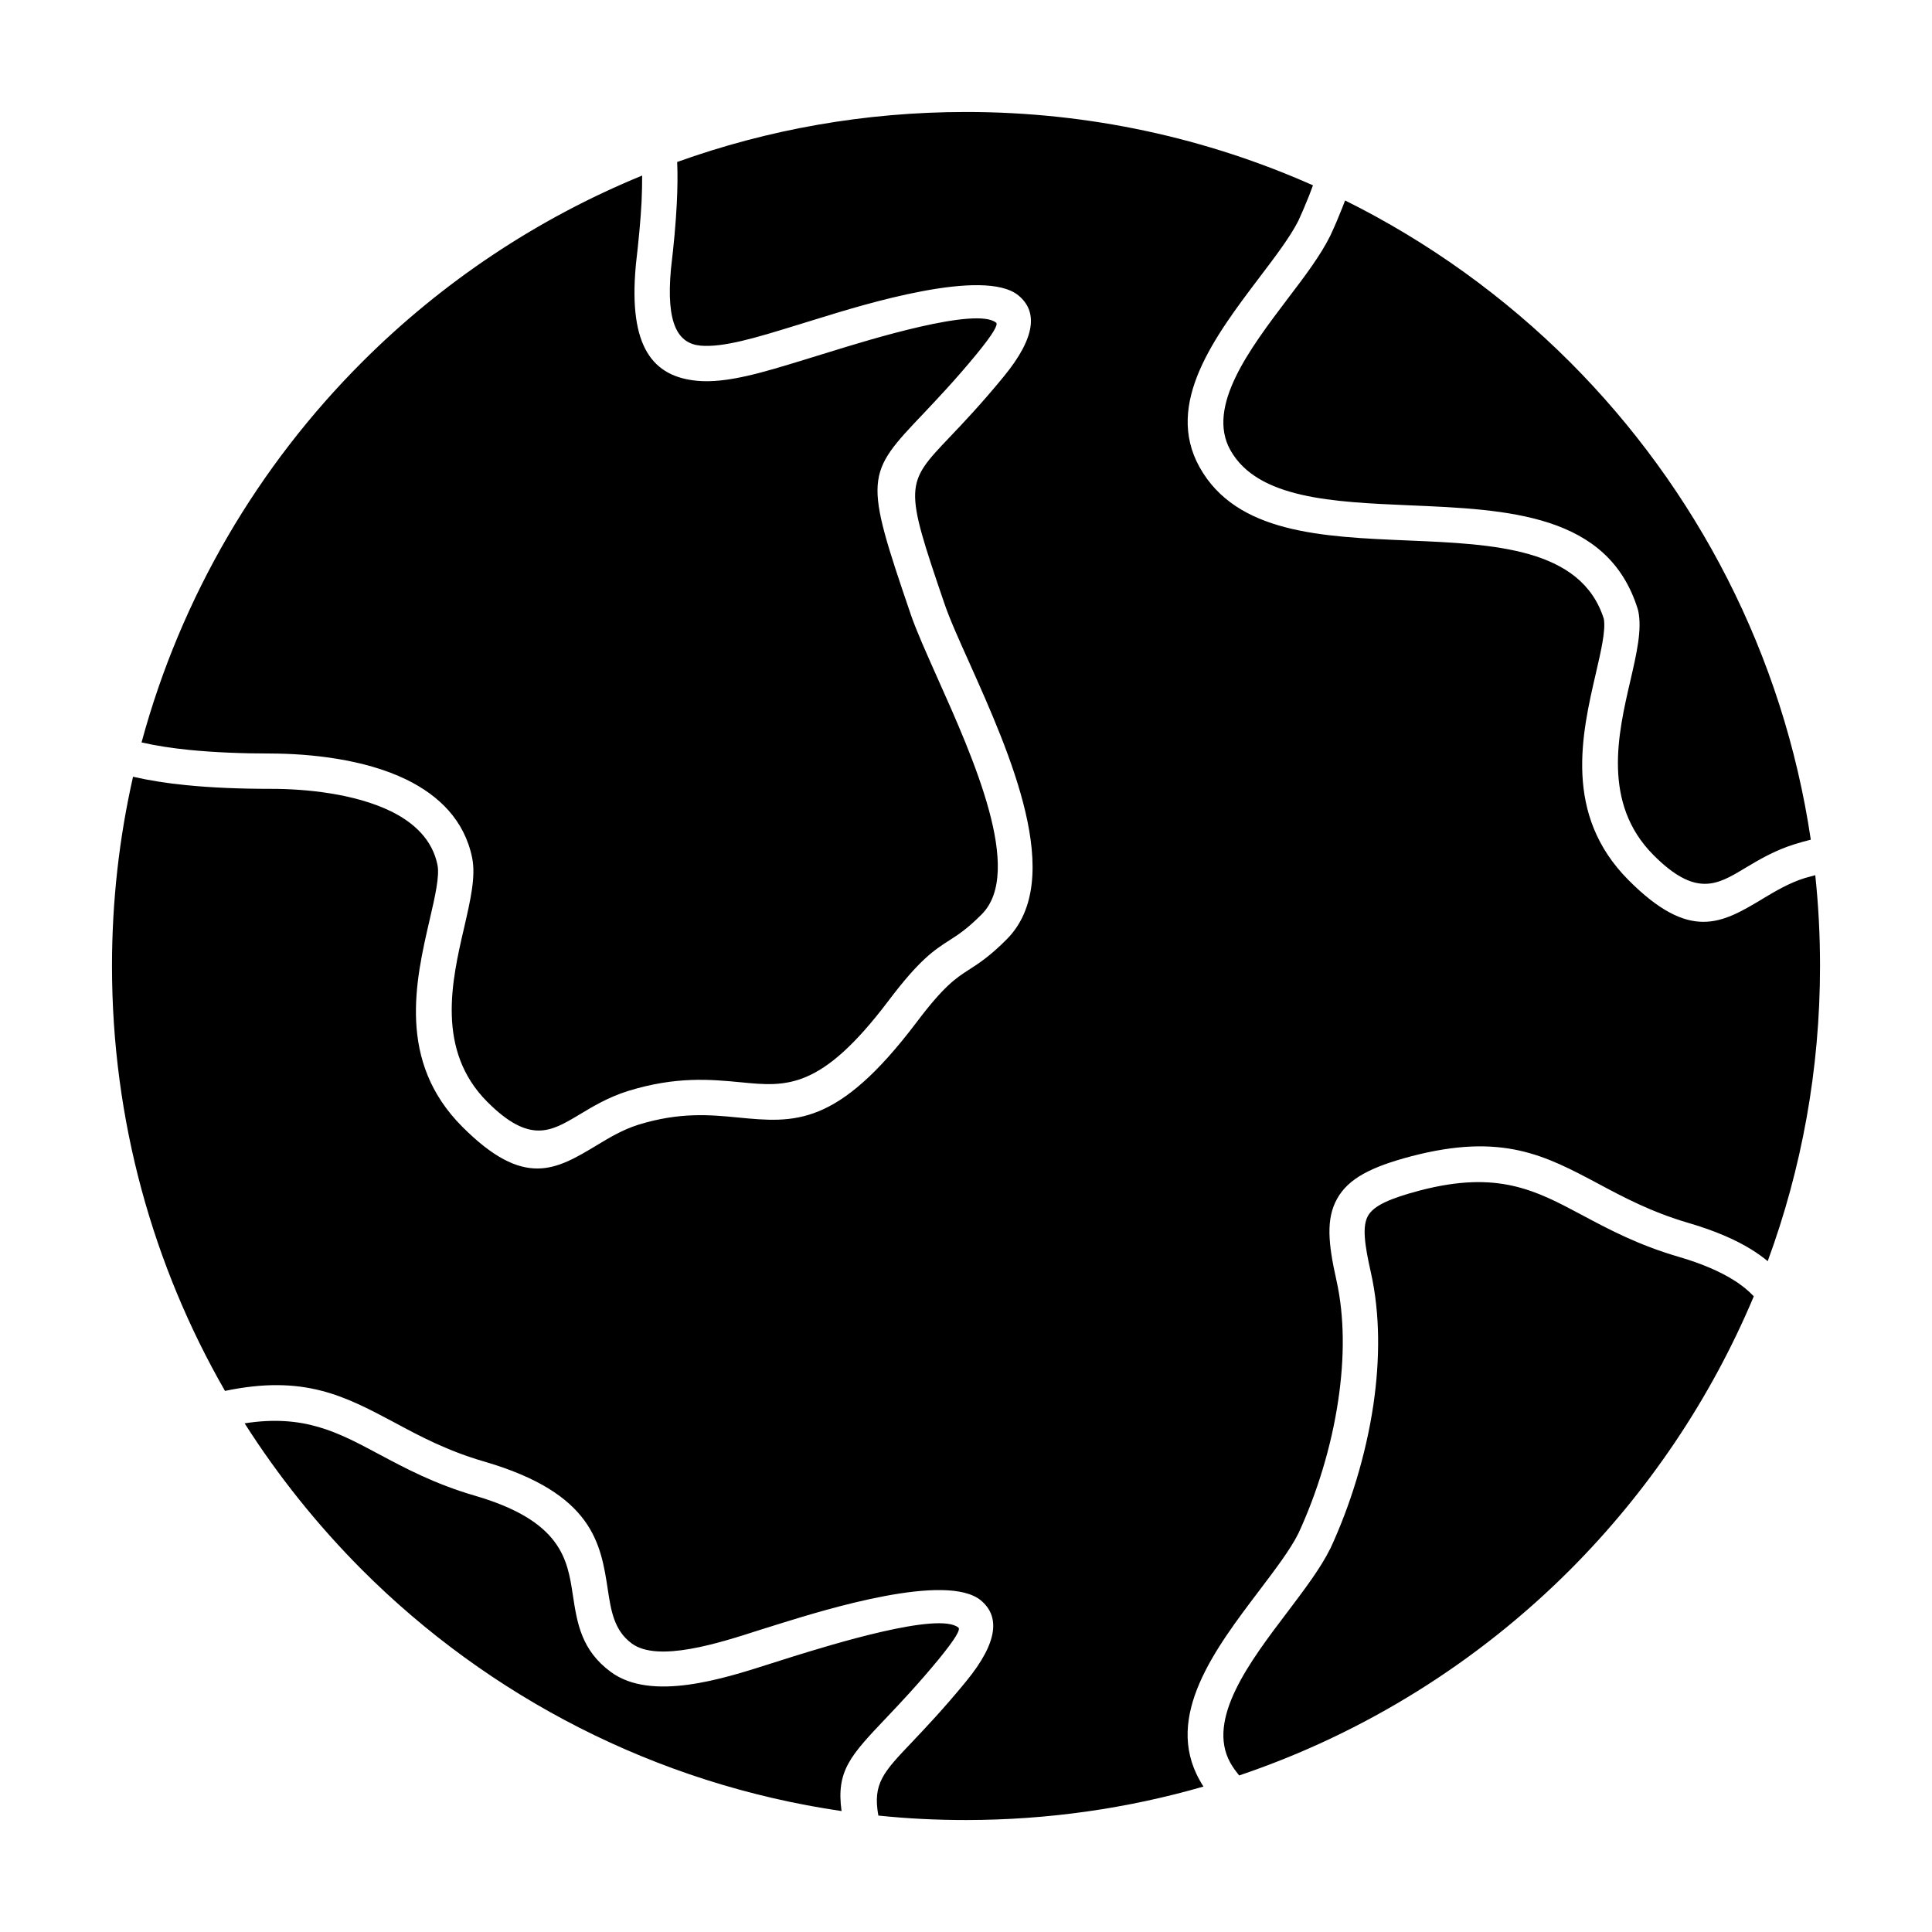 <?xml version="1.0" encoding="UTF-8"?>
<!-- Uploaded to: ICON Repo, www.svgrepo.com, Generator: ICON Repo Mixer Tools -->
<svg fill="#000000" width="800px" height="800px" version="1.1" viewBox="144 144 512 512" xmlns="http://www.w3.org/2000/svg">
 <path d="m367.02 623.95c-1.473-10.695 2.406-14.742 11.82-24.676 3.707-3.898 8.363-8.824 13.887-15.508 4.523-5.539 5.863-7.945 5.254-8.441-5.199-4.277-33.75 4.547-43.965 7.715l-6.148 1.949c-12.188 3.898-31.246 10.008-41.98 2.102-7.832-5.769-8.941-12.91-10.086-20.438-1.414-9.359-2.981-19.598-25.953-26.281-10.754-3.133-18.566-7.336-25.652-11.117-10.734-5.731-19.672-10.504-35.367-8.059 8.938 14.055 19.406 27.082 31.133 38.848 33.605 33.617 77.766 56.688 127.06 63.906m-185.51-283.2c3.859 0.879 8.059 1.527 12.645 1.984 6.531 0.648 13.75 0.957 21.695 0.957 10.121 0.039 24.598 1.414 35.867 6.914 8.594 4.203 15.355 10.734 17.402 20.703 1.012 4.965-0.441 11.191-2.121 18.527-3.246 13.98-7.523 32.469 6.148 46.18 11.227 11.23 16.902 7.832 24.141 3.516 3.781-2.293 7.926-4.773 13.18-6.418 12.758-3.934 21.906-3.055 29.91-2.293 12.07 1.184 21.16 2.062 39-21.504 8.324-11.043 12.109-13.484 16.273-16.16 2.293-1.449 4.734-3.055 8.535-6.875 11.211-11.305-2.254-41.406-11.785-62.684-2.902-6.531-5.519-12.336-7.027-16.73-12.492-36.594-12.074-37.051 3.473-53.398 3.668-3.898 8.324-8.785 13.863-15.512 4.543-5.539 5.848-7.945 5.273-8.441-5.215-4.281-33.766 4.547-43.984 7.715l-6.836 2.102c-10.715 3.285-20.551 6.34-28.457 5.578-11.539-1.105-18.203-8.746-16.215-30.48l0.039-0.457c0.707-6.113 1.242-11.652 1.492-16.5 0.113-2.445 0.152-4.734 0.152-6.949-27.98 11.457-53.172 28.379-74.215 49.426-27.527 27.539-47.98 62.109-58.449 100.8zm318.95-143.62-0.785 2.023-0.094 0.23c-0.898 2.293-1.91 4.66-3 6.992l-0.055 0.113c-2.559 5.195-6.801 10.809-11.344 16.766-9.992 13.219-21.562 28.496-15.125 40.031 7.238 12.91 27.234 13.754 47.441 14.629 26.105 1.105 52.598 2.215 60.484 27.387l0.172 0.609c1.031 4.965-0.422 11.23-2.102 18.523-3.246 13.98-7.523 32.469 6.148 46.18 11.078 11.117 16.77 7.945 23.875 3.668l0.246-0.152c3.785-2.254 7.91-4.734 13.199-6.379 1.527-0.496 2.981-0.879 4.356-1.223-7.277-49.082-30.328-93.047-63.828-126.59-17.324-17.297-37.438-31.812-59.59-42.812zm108.31 290.41c-1.43-1.527-3.227-3.016-5.535-4.43-3.535-2.176-8.195-4.238-14.344-6.035-10.77-3.133-18.562-7.297-25.648-11.078-12.32-6.57-22.27-11.879-42.859-6.531-8.113 2.141-12.355 4.051-13.863 6.762-1.527 2.75-0.938 7.41 0.762 14.938 2.484 11.039 2.426 23.188 0.672 35.141-1.988 13.406-6.152 26.738-11.367 38.008l-0.055 0.078c-2.559 5.195-6.82 10.809-11.344 16.805-10.008 13.18-21.562 28.457-15.125 39.992 0.574 0.992 1.203 1.91 1.91 2.789l0.418 0.535c33.387-11.27 63.293-30.102 87.664-54.469 20.582-20.629 37.238-45.191 48.715-72.504zm-145.84 129.91c-0.363-0.535-0.707-1.109-1.031-1.719-9.453-16.883 4.106-34.758 15.797-50.191 4.242-5.613 8.23-10.848 10.387-15.164 4.852-10.504 8.746-22.879 10.582-35.445 1.621-10.926 1.684-21.926-0.512-31.703-2.195-9.781-2.769-16.234 0.188-21.543 2.981-5.348 8.938-8.441 19.691-11.27 24.105-6.301 35.488-0.191 49.617 7.332 6.648 3.555 14.02 7.484 23.836 10.352 7.031 2.062 12.453 4.43 16.656 7.031 1.602 0.992 3.035 2.023 4.316 3.094 8.977-24.406 13.867-50.727 13.867-78.227 0-8.137-0.422-16.16-1.262-24.066l-2.789 0.766c-4.144 1.297-7.789 3.477-11.113 5.461l-0.23 0.152c-10.656 6.379-19.082 11.27-35.367-5.082-17.305-17.379-12.375-38.73-8.633-54.852 1.414-6.113 2.617-11.344 2.102-14.363-5.957-18.832-29.105-19.824-51.891-20.781-22.859-0.957-45.453-1.91-55.234-19.406-9.434-16.883 4.106-34.758 15.797-50.227 4.242-5.578 8.23-10.848 10.387-15.125 0.938-2.023 1.871-4.242 2.789-6.531l0.074-0.191 0.996-2.637c-28.105-12.492-59.215-19.441-91.949-19.441-26.871 0-52.637 4.66-76.547 13.254 0.152 3.398 0.094 7.031-0.098 10.961-0.266 5.348-0.801 11.039-1.527 17.191l-0.02 0.191c-1.355 14.707 1.93 19.746 7.773 20.32 6.055 0.57 15.031-2.176 24.828-5.195l6.836-2.102c11.477-3.551 43.562-13.484 52.652-5.996 4.965 4.086 4.867 10.848-3.973 21.582-5.863 7.144-10.578 12.109-14.324 16.043-11.727 12.336-12.031 12.684-1.355 43.93 1.395 4.125 3.879 9.664 6.703 15.93 10.602 23.719 25.613 57.219 9.875 73.109-4.527 4.547-7.434 6.418-10.121 8.137-3.418 2.215-6.512 4.203-13.848 13.941-20.973 27.73-32.316 26.625-47.344 25.172-7.141-0.688-15.297-1.492-26.301 1.91-4.184 1.301-7.789 3.477-11.133 5.5-10.75 6.453-19.172 11.496-35.582-4.965-17.305-17.34-12.375-38.695-8.633-54.852 1.449-6.227 2.672-11.613 2.062-14.555-1.355-6.644-6.168-11.152-12.297-14.168-9.723-4.734-22.652-5.961-31.781-5.961-8.324 0-15.852-0.305-22.613-0.992-5.019-0.496-9.66-1.223-13.98-2.215-3.652 16.117-5.578 32.926-5.578 50.152 0 40.984 10.887 79.449 29.945 112.61 20.969-4.394 31.777 1.375 44.977 8.406 6.664 3.59 14.039 7.523 23.852 10.352 28.727 8.406 30.77 21.734 32.621 33.883 0.844 5.578 1.664 10.848 6.344 14.285 6.914 5.117 23.188-0.113 33.613-3.477l6.227-1.949c11.496-3.551 43.562-13.484 52.672-5.996 4.93 4.086 4.852 10.848-3.992 21.582-5.863 7.144-10.582 12.109-14.305 16.043-7.562 7.945-10.391 10.926-8.859 19.406 7.641 0.805 15.375 1.184 23.223 1.184 21.855-0.012 42.961-3.106 62.938-8.871z" fill-rule="evenodd"/>
</svg>